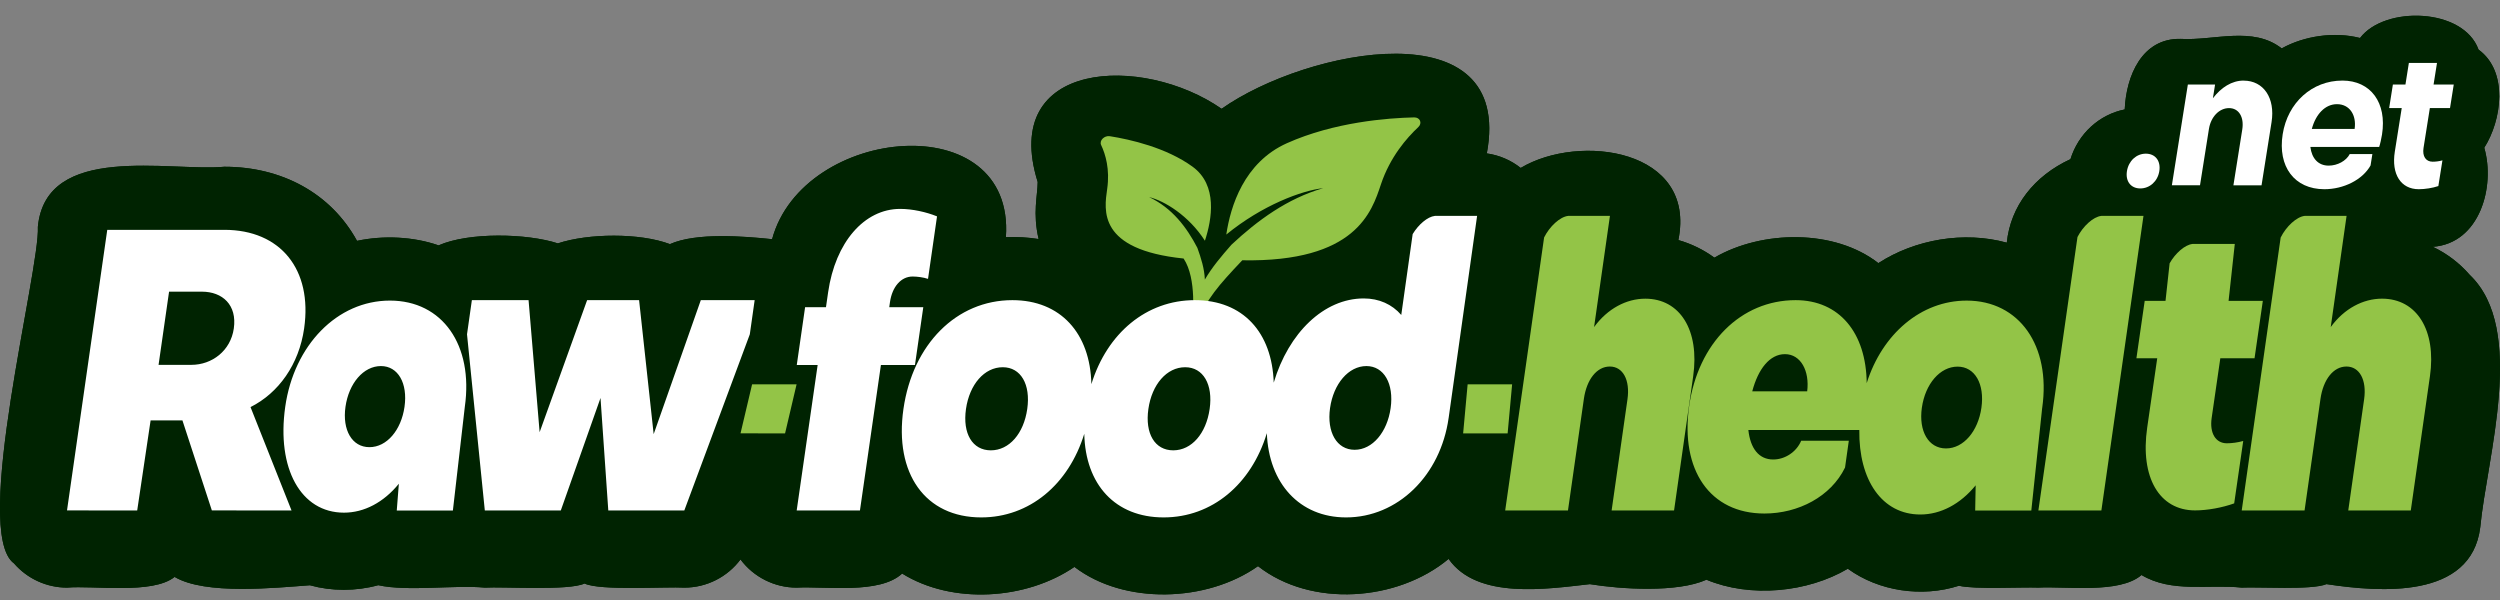 <svg width="200" height="48" viewBox="0 0 200 48" fill="none" xmlns="http://www.w3.org/2000/svg">
<rect x="0" y="0" width="200" height="48" fill="#808080" stroke="none"/>
<g clip-path="url(#clip0_10002_996)">
<path d="M197.585 21.997C196.746 21.03 195.741 20.275 194.621 19.743C198.386 19.48 199.641 14.91 198.74 11.82C200.146 9.613 200.69 5.722 198.283 3.968C197.071 0.617 190.768 0.445 188.803 3.04C186.743 2.51 184.328 2.877 182.535 3.872C180.216 2.063 177.121 3.268 174.466 3.112C171.35 3.032 170.09 6.092 169.978 8.755C167.938 9.167 166.275 10.683 165.636 12.733C162.73 14.073 160.84 16.492 160.543 19.415C157.121 18.468 153.195 19.152 150.268 21.05C146.766 18.315 140.97 18.4 137.15 20.613C136.281 19.975 135.311 19.502 134.268 19.205C135.751 11.938 126.355 10.623 121.656 13.435C120.873 12.813 119.936 12.412 118.945 12.273C121.14 0.562 104.516 3.908 97.727 8.703C91.413 4.31 79.966 4.795 83.015 14.557C83.007 15.65 82.602 17.048 83.09 19.123C82.251 18.99 81.36 18.937 80.473 18.97C81.201 8.407 64.238 10.042 61.768 19.135C59.523 18.898 55.698 18.588 53.595 19.53C51.173 18.62 47.078 18.658 44.628 19.47C42.145 18.663 37.498 18.565 35.087 19.63C33.073 18.927 30.677 18.815 28.561 19.268C26.477 15.468 22.553 13.34 17.953 13.34C13.566 13.747 3.67 11.38 3.028 18.155C3.206 21.595 -2.297 42.59 1.121 45.072C2.188 46.302 3.733 47.008 5.36 47.01C7.456 46.82 12.207 47.572 13.968 46.152C16.436 47.617 22.038 47.02 24.79 46.82C26.518 47.302 28.458 47.31 30.258 46.815C32.64 47.34 36.413 46.778 38.785 47.01C40.198 46.918 45.502 47.277 46.763 46.68C48.002 47.278 53.343 46.92 54.743 47.01C56.543 47.01 58.198 46.15 59.24 44.757C60.291 46.17 61.975 47.013 63.736 47.01C65.981 46.882 70.37 47.565 72.171 45.883C76.18 48.375 82.083 48 85.955 45.352C89.923 48.393 96.537 48.195 100.64 45.292C104.875 48.618 111.79 48.128 115.888 44.712C118.18 47.995 123.785 47.112 127.186 46.732C129.681 47.138 134.166 47.427 136.516 46.377C140.028 47.847 144.6 47.4 147.826 45.498C150.313 47.308 153.751 47.81 156.715 46.86C157.983 47.167 161.753 46.955 163.073 47.008C165.225 46.883 169.555 47.528 171.321 46C173.745 47.448 176.665 46.73 179.34 47.008C180.63 46.937 184.946 47.225 186.116 46.73C190.36 47.375 197.691 47.968 198.42 42.19C198.941 36.638 202.145 26.343 197.586 21.998L197.585 21.997Z" fill="#002301"/>
<path d="M95.405 13.335C97.43 14.807 96.957 17.545 96.393 19.258C95.098 17.24 93.145 16.063 91.928 15.767C93.776 16.645 94.931 18.175 95.79 19.828C96.09 20.667 96.352 21.485 96.388 22.367C96.955 21.388 97.713 20.492 98.516 19.578C100.605 17.627 102.993 15.877 105.856 15.053C104.143 15.238 100.965 16.422 98.103 18.765C98.436 16.522 99.51 12.997 102.956 11.455C106.748 9.758 111.04 9.438 113.13 9.392C113.605 9.382 113.805 9.853 113.458 10.175C112.548 11.023 111.206 12.557 110.475 14.747C109.743 16.935 108.485 20.987 99.382 20.823C97.473 22.842 96.511 23.922 95.715 25.938C95.655 26.092 95.401 26.085 95.401 25.93C95.398 25.325 95.772 22.322 94.688 20.682C87.806 19.972 88.332 16.818 88.575 15.112C88.8 13.545 88.442 12.345 88.091 11.603C87.923 11.248 88.343 10.825 88.791 10.897C90.408 11.153 93.296 11.803 95.403 13.333L95.405 13.335Z" fill="#93C447"/>
<path d="M62.805 34.673L63.727 30.745H60.168L59.242 34.667L62.805 34.673Z" fill="#93C447"/>
<path d="M120.61 34.673L120.97 30.745H117.411L117.051 34.673H120.61Z" fill="#93C447"/>
<path fill-rule="evenodd" clip-rule="evenodd" d="M194.393 30.11L192.863 40.835H187.861L189.13 31.94C189.35 30.395 188.763 29.322 187.716 29.322C186.67 29.322 185.858 30.363 185.638 31.908L184.365 40.835H179.338L182.453 19.003C182.893 18.117 183.723 17.343 184.38 17.27H187.726L186.458 26.165C187.536 24.682 189.053 23.893 190.56 23.893C193.341 23.893 194.921 26.417 194.395 30.108L194.393 30.11ZM180.365 28.66H177.625L176.933 33.435C176.756 34.652 177.255 35.463 178.15 35.463C178.533 35.463 179.03 35.402 179.458 35.277L178.735 40.27C177.788 40.613 176.58 40.832 175.606 40.832C172.738 40.832 171.201 38.178 171.775 34.215L172.578 28.66H170.913L171.576 24.072H173.241L173.57 21.063C174.026 20.258 174.785 19.587 175.395 19.517H178.783L178.286 24.072H181.026L180.363 28.66H180.365ZM163.071 40.835L166.198 18.962C166.643 18.093 167.456 17.343 168.105 17.272H171.478L168.11 40.837H163.071V40.835ZM163.376 32.618L162.505 40.84H158.015L158.053 38.825C156.828 40.33 155.253 41.16 153.625 41.16C150.575 41.16 148.69 38.425 148.745 34.4H139.868C140.028 35.872 140.708 36.76 141.856 36.76C142.808 36.76 143.725 36.147 144.095 35.258H147.905L147.603 37.403C146.47 39.732 143.863 41.082 141.153 41.082C136.806 41.082 134.411 37.618 135.131 32.5C135.841 27.443 139.278 24.012 143.65 24.012C147.145 24.012 149.296 26.62 149.336 30.652C150.575 26.723 153.673 24.048 157.335 24.048C161.531 24.048 164.083 27.643 163.378 32.62L163.376 32.618ZM142.795 28.332C141.573 28.332 140.65 29.527 140.18 31.305H144.575C144.778 29.68 144.065 28.332 142.795 28.332ZM156.608 29.33C155.201 29.33 154.018 30.713 153.748 32.618C153.483 34.493 154.275 35.875 155.681 35.875C157.088 35.875 158.248 34.492 158.513 32.618C158.783 30.713 157.991 29.33 156.608 29.33ZM133.926 40.835H128.93L130.198 31.94C130.418 30.395 129.831 29.322 128.786 29.322C127.741 29.322 126.93 30.363 126.71 31.908L125.438 40.835H120.416L123.528 18.997C123.968 18.113 124.795 17.345 125.451 17.272H128.795L127.526 26.167C128.605 24.683 130.118 23.895 131.623 23.895C134.401 23.895 135.98 26.418 135.453 30.11L133.925 40.835H133.926Z" fill="#93C447"/>
<path fill-rule="evenodd" clip-rule="evenodd" d="M115.89 33.437C115.238 38.06 111.805 41.393 107.685 41.393C103.958 41.393 101.496 38.655 101.348 34.653C100.103 38.75 96.955 41.393 93.09 41.393C89.225 41.393 86.83 38.77 86.742 34.703C85.487 38.77 82.348 41.393 78.498 41.393C74.028 41.393 71.531 37.898 72.275 32.718C73.018 27.538 76.522 24.012 80.992 24.012C84.841 24.012 87.223 26.658 87.31 30.732C88.567 26.658 91.712 24.012 95.583 24.012C99.455 24.012 101.768 26.607 101.898 30.612C103.085 26.622 105.92 23.875 109.096 23.875C110.328 23.875 111.366 24.347 112.101 25.197L113.013 18.728C113.475 17.963 114.201 17.337 114.79 17.272H118.168L115.891 33.437H115.89ZM80.222 29.378C78.748 29.378 77.56 30.752 77.278 32.718C76.996 34.685 77.793 36.027 79.266 36.027C80.74 36.027 81.898 34.685 82.18 32.718C82.462 30.752 81.668 29.378 80.22 29.378H80.222ZM94.813 29.378C93.34 29.378 92.151 30.752 91.87 32.718C91.588 34.685 92.386 36.027 93.858 36.027C95.33 36.027 96.49 34.685 96.772 32.718C97.053 30.752 96.26 29.378 94.811 29.378H94.813ZM109.315 29.285C107.883 29.285 106.678 30.7 106.403 32.65C106.133 34.568 106.938 35.983 108.37 35.983C109.801 35.983 110.981 34.568 111.251 32.65C111.526 30.7 110.72 29.285 109.313 29.285H109.315ZM73.008 22.122C72.083 22.122 71.375 22.94 71.198 24.167L71.14 24.575H73.863L73.197 29.198H70.473L68.796 40.835H63.735L65.412 29.198H63.742L64.408 24.575H66.078L66.25 23.38C66.825 19.385 69.138 16.712 72.015 16.712C72.992 16.712 74.112 16.963 74.962 17.31L74.242 22.31C73.875 22.185 73.37 22.122 73.01 22.122H73.008ZM48.663 40.835L48.041 31.837L44.865 40.835H38.785L37.361 26.745L37.75 24.008H42.285L43.17 34.575L46.971 24.008H51.127L52.293 34.732L56.066 24.008H60.373L59.985 26.745L54.746 40.835H48.663ZM36.231 40.84H31.741L31.908 38.698C30.693 40.192 29.133 41.013 27.517 41.013C24.065 41.013 22.118 37.48 22.818 32.545C23.517 27.61 26.983 24.047 31.193 24.047C35.403 24.047 37.885 27.61 37.185 32.545L36.231 40.84ZM30.475 29.285C29.08 29.285 27.907 30.655 27.638 32.545C27.375 34.403 28.16 35.773 29.555 35.773C30.95 35.773 32.098 34.403 32.361 32.545C32.63 30.657 31.845 29.285 30.473 29.285H30.475ZM20.043 32.57L23.323 40.838L16.948 40.833L14.595 33.633H12.048L10.976 40.838L5.361 40.833L8.581 18.387H17.951C22.433 18.387 25.01 21.548 24.331 26.275C23.918 29.155 22.291 31.44 20.041 32.567L20.043 32.57ZM16.148 23.335H13.525L12.685 29.188H15.308C16.963 29.188 18.45 28.062 18.705 26.277C18.975 24.398 17.803 23.333 16.148 23.333V23.335Z" fill="white"/>
<path d="M171.663 12.293C170.913 12.293 170.283 12.875 170.155 13.692C170.025 14.508 170.473 15.075 171.223 15.075C171.973 15.075 172.615 14.51 172.745 13.692C172.875 12.875 172.43 12.293 171.665 12.293H171.663Z" fill="white"/>
<path d="M179.491 6.447C178.543 6.447 177.693 6.997 177.031 7.862L177.206 6.762H175.028L173.75 14.823H176L176.715 10.313C176.87 9.338 177.545 8.648 178.323 8.648C179.101 8.648 179.541 9.355 179.381 10.362L178.673 14.825H180.923L181.725 9.765C182.028 7.848 181.09 6.45 179.491 6.45V6.447Z" fill="white"/>
<path d="M187.383 6.447C184.965 6.447 183.016 8.207 182.615 10.737C182.203 13.33 183.558 15.137 185.948 15.137C187.476 15.137 188.993 14.398 189.645 13.235L189.79 12.323H187.98C187.695 12.873 186.998 13.25 186.291 13.25C185.456 13.25 184.941 12.668 184.83 11.757H190.333C190.41 11.537 190.513 11.065 190.561 10.767C190.965 8.222 189.663 6.445 187.385 6.445L187.383 6.447ZM188.37 10.313H184.946C185.261 9.135 186.01 8.333 186.958 8.333C187.963 8.333 188.533 9.198 188.37 10.313Z" fill="white"/>
<path d="M194.388 8.647H196.001L196.3 6.762H194.686L194.96 5.033H192.71L192.436 6.762H191.431L191.133 8.647H192.138L191.585 12.135C191.298 13.942 192.071 15.137 193.5 15.137C193.995 15.137 194.605 15.042 195.068 14.885L195.395 12.827C195.141 12.905 194.84 12.937 194.613 12.937C194.061 12.937 193.778 12.497 193.882 11.837L194.388 8.647Z" fill="white"/>
<path d="M197.585 21.997C196.746 21.03 195.741 20.275 194.621 19.743C198.386 19.48 199.641 14.91 198.74 11.82C200.146 9.613 200.69 5.722 198.283 3.968C197.071 0.617 190.768 0.445 188.803 3.04C186.743 2.51 184.328 2.877 182.535 3.872C180.216 2.063 177.121 3.268 174.466 3.112C171.35 3.032 170.09 6.092 169.978 8.755C167.938 9.167 166.275 10.683 165.636 12.733C162.73 14.073 160.84 16.492 160.543 19.415C157.121 18.468 153.195 19.152 150.268 21.05C146.766 18.315 140.97 18.4 137.15 20.613C136.281 19.975 135.311 19.502 134.268 19.205C135.751 11.938 126.355 10.623 121.656 13.435C120.873 12.813 119.936 12.412 118.945 12.273C121.14 0.562 104.516 3.908 97.727 8.703C91.413 4.31 79.966 4.795 83.015 14.557C83.007 15.65 82.602 17.048 83.09 19.123C82.251 18.99 81.36 18.937 80.473 18.97C81.201 8.407 64.238 10.042 61.768 19.135C59.523 18.898 55.698 18.588 53.595 19.53C51.173 18.62 47.078 18.658 44.628 19.47C42.145 18.663 37.498 18.565 35.087 19.63C33.073 18.927 30.677 18.815 28.561 19.268C26.477 15.468 22.553 13.34 17.953 13.34C13.566 13.747 3.67 11.38 3.028 18.155C3.206 21.595 -2.297 42.59 1.121 45.072C2.188 46.302 3.733 47.008 5.36 47.01C7.456 46.82 12.207 47.572 13.968 46.152C16.436 47.617 22.038 47.02 24.79 46.82C26.518 47.302 28.458 47.31 30.258 46.815C32.64 47.34 36.413 46.778 38.785 47.01C40.198 46.918 45.502 47.277 46.763 46.68C48.002 47.278 53.343 46.92 54.743 47.01C56.543 47.01 58.198 46.15 59.24 44.757C60.291 46.17 61.975 47.013 63.736 47.01C65.981 46.882 70.37 47.565 72.171 45.883C76.18 48.375 82.083 48 85.955 45.352C89.923 48.393 96.537 48.195 100.64 45.292C104.875 48.618 111.79 48.128 115.888 44.712C118.18 47.995 123.785 47.112 127.186 46.732C129.681 47.138 134.166 47.427 136.516 46.377C140.028 47.847 144.6 47.4 147.826 45.498C150.313 47.308 153.751 47.81 156.715 46.86C157.983 47.167 161.753 46.955 163.073 47.008C165.225 46.883 169.555 47.528 171.321 46C173.745 47.448 176.665 46.73 179.34 47.008C180.63 46.937 184.946 47.225 186.116 46.73C190.36 47.375 197.691 47.968 198.42 42.19C198.941 36.638 202.145 26.343 197.586 21.998L197.585 21.997Z" fill="#002301"/>
<path d="M95.405 13.335C97.43 14.807 96.957 17.545 96.393 19.258C95.098 17.24 93.145 16.063 91.928 15.767C93.776 16.645 94.931 18.175 95.79 19.828C96.09 20.667 96.352 21.485 96.388 22.367C96.955 21.388 97.713 20.492 98.516 19.578C100.605 17.627 102.993 15.877 105.856 15.053C104.143 15.238 100.965 16.422 98.103 18.765C98.436 16.522 99.51 12.997 102.956 11.455C106.748 9.758 111.04 9.438 113.13 9.392C113.605 9.382 113.805 9.853 113.458 10.175C112.548 11.023 111.206 12.557 110.475 14.747C109.743 16.935 108.485 20.987 99.382 20.823C97.473 22.842 96.511 23.922 95.715 25.938C95.655 26.092 95.401 26.085 95.401 25.93C95.398 25.325 95.772 22.322 94.688 20.682C87.806 19.972 88.332 16.818 88.575 15.112C88.8 13.545 88.442 12.345 88.091 11.603C87.923 11.248 88.343 10.825 88.791 10.897C90.408 11.153 93.296 11.803 95.403 13.333L95.405 13.335Z" fill="#93C447"/>
<path d="M62.805 34.673L63.727 30.745H60.168L59.242 34.667L62.805 34.673Z" fill="#93C447"/>
<path d="M120.61 34.673L120.97 30.745H117.411L117.051 34.673H120.61Z" fill="#93C447"/>
<path fill-rule="evenodd" clip-rule="evenodd" d="M194.393 30.11L192.863 40.835H187.861L189.13 31.94C189.35 30.395 188.763 29.322 187.716 29.322C186.67 29.322 185.858 30.363 185.638 31.908L184.365 40.835H179.338L182.453 19.003C182.893 18.117 183.723 17.343 184.38 17.27H187.726L186.458 26.165C187.536 24.682 189.053 23.893 190.56 23.893C193.341 23.893 194.921 26.417 194.395 30.108L194.393 30.11ZM180.365 28.66H177.625L176.933 33.435C176.756 34.652 177.255 35.463 178.15 35.463C178.533 35.463 179.03 35.402 179.458 35.277L178.735 40.27C177.788 40.613 176.58 40.832 175.606 40.832C172.738 40.832 171.201 38.178 171.775 34.215L172.578 28.66H170.913L171.576 24.072H173.241L173.57 21.063C174.026 20.258 174.785 19.587 175.395 19.517H178.783L178.286 24.072H181.026L180.363 28.66H180.365ZM163.071 40.835L166.198 18.962C166.643 18.093 167.456 17.343 168.105 17.272H171.478L168.11 40.837H163.071V40.835ZM163.376 32.618L162.505 40.84H158.015L158.053 38.825C156.828 40.33 155.253 41.16 153.625 41.16C150.575 41.16 148.69 38.425 148.745 34.4H139.868C140.028 35.872 140.708 36.76 141.856 36.76C142.808 36.76 143.725 36.147 144.095 35.258H147.905L147.603 37.403C146.47 39.732 143.863 41.082 141.153 41.082C136.806 41.082 134.411 37.618 135.131 32.5C135.841 27.443 139.278 24.012 143.65 24.012C147.145 24.012 149.296 26.62 149.336 30.652C150.575 26.723 153.673 24.048 157.335 24.048C161.531 24.048 164.083 27.643 163.378 32.62L163.376 32.618ZM142.795 28.332C141.573 28.332 140.65 29.527 140.18 31.305H144.575C144.778 29.68 144.065 28.332 142.795 28.332ZM156.608 29.33C155.201 29.33 154.018 30.713 153.748 32.618C153.483 34.493 154.275 35.875 155.681 35.875C157.088 35.875 158.248 34.492 158.513 32.618C158.783 30.713 157.991 29.33 156.608 29.33ZM133.926 40.835H128.93L130.198 31.94C130.418 30.395 129.831 29.322 128.786 29.322C127.741 29.322 126.93 30.363 126.71 31.908L125.438 40.835H120.416L123.528 18.997C123.968 18.113 124.795 17.345 125.451 17.272H128.795L127.526 26.167C128.605 24.683 130.118 23.895 131.623 23.895C134.401 23.895 135.98 26.418 135.453 30.11L133.925 40.835H133.926Z" fill="#93C447"/>
<path fill-rule="evenodd" clip-rule="evenodd" d="M115.89 33.437C115.238 38.06 111.805 41.393 107.685 41.393C103.958 41.393 101.496 38.655 101.348 34.653C100.103 38.75 96.955 41.393 93.09 41.393C89.225 41.393 86.83 38.77 86.742 34.703C85.487 38.77 82.348 41.393 78.498 41.393C74.028 41.393 71.531 37.898 72.275 32.718C73.018 27.538 76.522 24.012 80.992 24.012C84.841 24.012 87.223 26.658 87.31 30.732C88.567 26.658 91.712 24.012 95.583 24.012C99.455 24.012 101.768 26.607 101.898 30.612C103.085 26.622 105.92 23.875 109.096 23.875C110.328 23.875 111.366 24.347 112.101 25.197L113.013 18.728C113.475 17.963 114.201 17.337 114.79 17.272H118.168L115.891 33.437H115.89ZM80.222 29.378C78.748 29.378 77.56 30.752 77.278 32.718C76.996 34.685 77.793 36.027 79.266 36.027C80.74 36.027 81.898 34.685 82.18 32.718C82.462 30.752 81.668 29.378 80.22 29.378H80.222ZM94.813 29.378C93.34 29.378 92.151 30.752 91.87 32.718C91.588 34.685 92.386 36.027 93.858 36.027C95.33 36.027 96.49 34.685 96.772 32.718C97.053 30.752 96.26 29.378 94.811 29.378H94.813ZM109.315 29.285C107.883 29.285 106.678 30.7 106.403 32.65C106.133 34.568 106.938 35.983 108.37 35.983C109.801 35.983 110.981 34.568 111.251 32.65C111.526 30.7 110.72 29.285 109.313 29.285H109.315ZM73.008 22.122C72.083 22.122 71.375 22.94 71.198 24.167L71.14 24.575H73.863L73.197 29.198H70.473L68.796 40.835H63.735L65.412 29.198H63.742L64.408 24.575H66.078L66.25 23.38C66.825 19.385 69.138 16.712 72.015 16.712C72.992 16.712 74.112 16.963 74.962 17.31L74.242 22.31C73.875 22.185 73.37 22.122 73.01 22.122H73.008ZM48.663 40.835L48.041 31.837L44.865 40.835H38.785L37.361 26.745L37.75 24.008H42.285L43.17 34.575L46.971 24.008H51.127L52.293 34.732L56.066 24.008H60.373L59.985 26.745L54.746 40.835H48.663ZM36.231 40.84H31.741L31.908 38.698C30.693 40.192 29.133 41.013 27.517 41.013C24.065 41.013 22.118 37.48 22.818 32.545C23.517 27.61 26.983 24.047 31.193 24.047C35.403 24.047 37.885 27.61 37.185 32.545L36.231 40.84ZM30.475 29.285C29.08 29.285 27.907 30.655 27.638 32.545C27.375 34.403 28.16 35.773 29.555 35.773C30.95 35.773 32.098 34.403 32.361 32.545C32.63 30.657 31.845 29.285 30.473 29.285H30.475ZM20.043 32.57L23.323 40.838L16.948 40.833L14.595 33.633H12.048L10.976 40.838L5.361 40.833L8.581 18.387H17.951C22.433 18.387 25.01 21.548 24.331 26.275C23.918 29.155 22.291 31.44 20.041 32.567L20.043 32.57ZM16.148 23.335H13.525L12.685 29.188H15.308C16.963 29.188 18.45 28.062 18.705 26.277C18.975 24.398 17.803 23.333 16.148 23.333V23.335Z" fill="white"/>
<path d="M171.663 12.293C170.913 12.293 170.283 12.875 170.155 13.692C170.025 14.508 170.473 15.075 171.223 15.075C171.973 15.075 172.615 14.51 172.745 13.692C172.875 12.875 172.43 12.293 171.665 12.293H171.663Z" fill="white"/>
<path d="M179.491 6.447C178.543 6.447 177.693 6.997 177.031 7.862L177.206 6.762H175.028L173.75 14.823H176L176.715 10.313C176.87 9.338 177.545 8.648 178.323 8.648C179.101 8.648 179.541 9.355 179.381 10.362L178.673 14.825H180.923L181.725 9.765C182.028 7.848 181.09 6.45 179.491 6.45V6.447Z" fill="white"/>
<path d="M187.383 6.447C184.965 6.447 183.016 8.207 182.615 10.737C182.203 13.33 183.558 15.137 185.948 15.137C187.476 15.137 188.993 14.398 189.645 13.235L189.79 12.323H187.98C187.695 12.873 186.998 13.25 186.291 13.25C185.456 13.25 184.941 12.668 184.83 11.757H190.333C190.41 11.537 190.513 11.065 190.561 10.767C190.965 8.222 189.663 6.445 187.385 6.445L187.383 6.447ZM188.37 10.313H184.946C185.261 9.135 186.01 8.333 186.958 8.333C187.963 8.333 188.533 9.198 188.37 10.313Z" fill="white"/>
<path d="M194.388 8.647H196.001L196.3 6.762H194.686L194.96 5.033H192.71L192.436 6.762H191.431L191.133 8.647H192.138L191.585 12.135C191.298 13.942 192.071 15.137 193.5 15.137C193.995 15.137 194.605 15.042 195.068 14.885L195.395 12.827C195.141 12.905 194.84 12.937 194.613 12.937C194.061 12.937 193.778 12.497 193.882 11.837L194.388 8.647Z" fill="white"/>
</g>
<defs>
<clipPath id="clip0_10002_996">
<rect width="200" height="47.49" fill="white" transform="translate(0 0.255)"/>
</clipPath>
</defs>
</svg>
